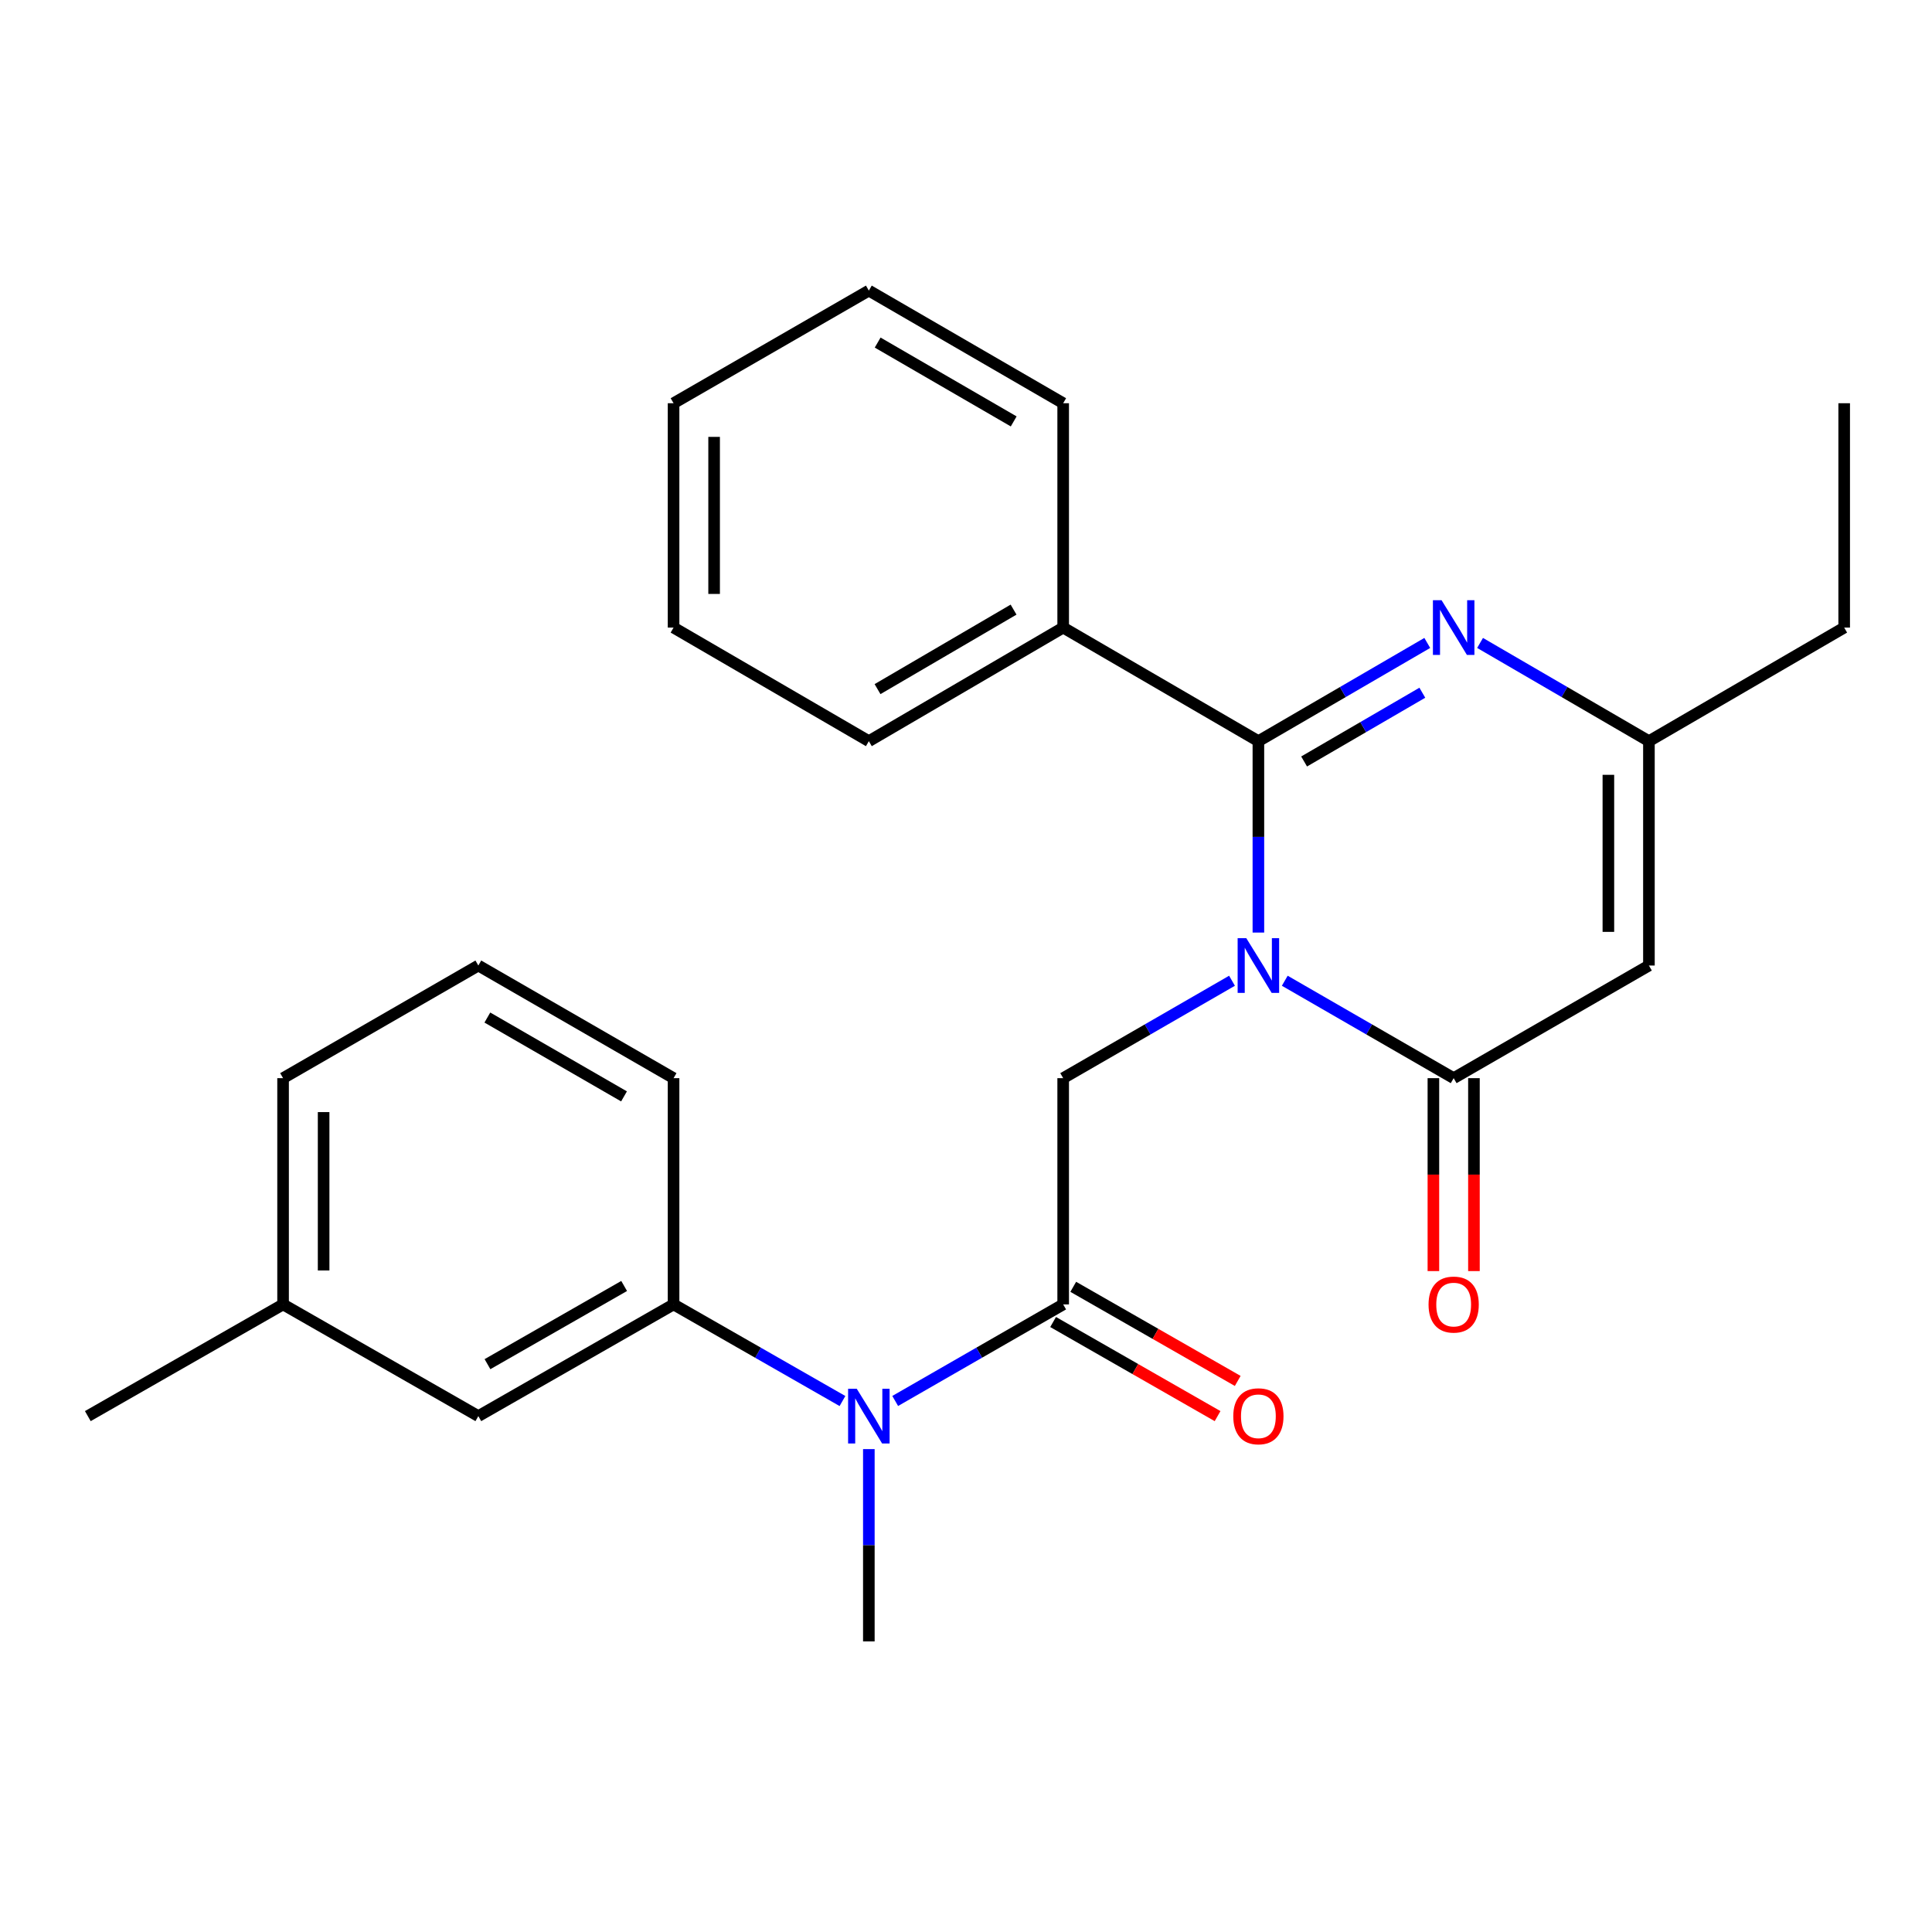 <?xml version='1.0' encoding='iso-8859-1'?>
<svg version='1.1' baseProfile='full'
              xmlns='http://www.w3.org/2000/svg'
                      xmlns:rdkit='http://www.rdkit.org/xml'
                      xmlns:xlink='http://www.w3.org/1999/xlink'
                  xml:space='preserve'
width='1000px' height='1000px' viewBox='0 0 1000 1000'>
<!-- END OF HEADER -->
<rect style='opacity:1.0;fill:#FFFFFF;stroke:none' width='1000' height='1000' x='0' y='0'> </rect>
<path class='bond-0' d='M 651.34,482.692 L 651.34,433.159' style='fill:none;fill-rule:evenodd;stroke:#0000FF;stroke-width:6px;stroke-linecap:butt;stroke-linejoin:miter;stroke-opacity:1' />
<path class='bond-0' d='M 651.34,433.159 L 651.34,383.627' style='fill:none;fill-rule:evenodd;stroke:#000000;stroke-width:6px;stroke-linecap:butt;stroke-linejoin:miter;stroke-opacity:1' />
<path class='bond-1' d='M 664.997,507.632 L 708.707,532.842' style='fill:none;fill-rule:evenodd;stroke:#0000FF;stroke-width:6px;stroke-linecap:butt;stroke-linejoin:miter;stroke-opacity:1' />
<path class='bond-1' d='M 708.707,532.842 L 752.416,558.053' style='fill:none;fill-rule:evenodd;stroke:#000000;stroke-width:6px;stroke-linecap:butt;stroke-linejoin:miter;stroke-opacity:1' />
<path class='bond-5' d='M 637.684,507.634 L 593.992,532.844' style='fill:none;fill-rule:evenodd;stroke:#0000FF;stroke-width:6px;stroke-linecap:butt;stroke-linejoin:miter;stroke-opacity:1' />
<path class='bond-5' d='M 593.992,532.844 L 550.299,558.053' style='fill:none;fill-rule:evenodd;stroke:#000000;stroke-width:6px;stroke-linecap:butt;stroke-linejoin:miter;stroke-opacity:1' />
<path class='bond-2' d='M 651.34,383.627 L 695.047,358.206' style='fill:none;fill-rule:evenodd;stroke:#000000;stroke-width:6px;stroke-linecap:butt;stroke-linejoin:miter;stroke-opacity:1' />
<path class='bond-2' d='M 695.047,358.206 L 738.753,332.786' style='fill:none;fill-rule:evenodd;stroke:#0000FF;stroke-width:6px;stroke-linecap:butt;stroke-linejoin:miter;stroke-opacity:1' />
<path class='bond-2' d='M 675.004,394.142 L 705.598,376.348' style='fill:none;fill-rule:evenodd;stroke:#000000;stroke-width:6px;stroke-linecap:butt;stroke-linejoin:miter;stroke-opacity:1' />
<path class='bond-2' d='M 705.598,376.348 L 736.193,358.554' style='fill:none;fill-rule:evenodd;stroke:#0000FF;stroke-width:6px;stroke-linecap:butt;stroke-linejoin:miter;stroke-opacity:1' />
<path class='bond-9' d='M 651.34,383.627 L 550.299,324.839' style='fill:none;fill-rule:evenodd;stroke:#000000;stroke-width:6px;stroke-linecap:butt;stroke-linejoin:miter;stroke-opacity:1' />
<path class='bond-3' d='M 752.416,558.053 L 853.481,499.755' style='fill:none;fill-rule:evenodd;stroke:#000000;stroke-width:6px;stroke-linecap:butt;stroke-linejoin:miter;stroke-opacity:1' />
<path class='bond-10' d='M 741.923,558.053 L 741.923,607.983' style='fill:none;fill-rule:evenodd;stroke:#000000;stroke-width:6px;stroke-linecap:butt;stroke-linejoin:miter;stroke-opacity:1' />
<path class='bond-10' d='M 741.923,607.983 L 741.923,657.913' style='fill:none;fill-rule:evenodd;stroke:#FF0000;stroke-width:6px;stroke-linecap:butt;stroke-linejoin:miter;stroke-opacity:1' />
<path class='bond-10' d='M 762.91,558.053 L 762.91,607.983' style='fill:none;fill-rule:evenodd;stroke:#000000;stroke-width:6px;stroke-linecap:butt;stroke-linejoin:miter;stroke-opacity:1' />
<path class='bond-10' d='M 762.91,607.983 L 762.91,657.913' style='fill:none;fill-rule:evenodd;stroke:#FF0000;stroke-width:6px;stroke-linecap:butt;stroke-linejoin:miter;stroke-opacity:1' />
<path class='bond-26' d='M 766.079,332.787 L 809.78,358.207' style='fill:none;fill-rule:evenodd;stroke:#0000FF;stroke-width:6px;stroke-linecap:butt;stroke-linejoin:miter;stroke-opacity:1' />
<path class='bond-26' d='M 809.78,358.207 L 853.481,383.627' style='fill:none;fill-rule:evenodd;stroke:#000000;stroke-width:6px;stroke-linecap:butt;stroke-linejoin:miter;stroke-opacity:1' />
<path class='bond-6' d='M 853.481,499.755 L 853.481,383.627' style='fill:none;fill-rule:evenodd;stroke:#000000;stroke-width:6px;stroke-linecap:butt;stroke-linejoin:miter;stroke-opacity:1' />
<path class='bond-6' d='M 832.494,482.336 L 832.494,401.046' style='fill:none;fill-rule:evenodd;stroke:#000000;stroke-width:6px;stroke-linecap:butt;stroke-linejoin:miter;stroke-opacity:1' />
<path class='bond-4' d='M 550.299,675.161 L 550.299,558.053' style='fill:none;fill-rule:evenodd;stroke:#000000;stroke-width:6px;stroke-linecap:butt;stroke-linejoin:miter;stroke-opacity:1' />
<path class='bond-7' d='M 550.299,675.161 L 506.826,700.15' style='fill:none;fill-rule:evenodd;stroke:#000000;stroke-width:6px;stroke-linecap:butt;stroke-linejoin:miter;stroke-opacity:1' />
<path class='bond-7' d='M 506.826,700.15 L 463.353,725.139' style='fill:none;fill-rule:evenodd;stroke:#0000FF;stroke-width:6px;stroke-linecap:butt;stroke-linejoin:miter;stroke-opacity:1' />
<path class='bond-11' d='M 545.087,684.268 L 587.653,708.626' style='fill:none;fill-rule:evenodd;stroke:#000000;stroke-width:6px;stroke-linecap:butt;stroke-linejoin:miter;stroke-opacity:1' />
<path class='bond-11' d='M 587.653,708.626 L 630.218,732.983' style='fill:none;fill-rule:evenodd;stroke:#FF0000;stroke-width:6px;stroke-linecap:butt;stroke-linejoin:miter;stroke-opacity:1' />
<path class='bond-11' d='M 555.511,666.053 L 598.076,690.41' style='fill:none;fill-rule:evenodd;stroke:#000000;stroke-width:6px;stroke-linecap:butt;stroke-linejoin:miter;stroke-opacity:1' />
<path class='bond-11' d='M 598.076,690.41 L 640.642,714.768' style='fill:none;fill-rule:evenodd;stroke:#FF0000;stroke-width:6px;stroke-linecap:butt;stroke-linejoin:miter;stroke-opacity:1' />
<path class='bond-15' d='M 853.481,383.627 L 954.545,324.839' style='fill:none;fill-rule:evenodd;stroke:#000000;stroke-width:6px;stroke-linecap:butt;stroke-linejoin:miter;stroke-opacity:1' />
<path class='bond-8' d='M 436.061,725.171 L 392.349,700.166' style='fill:none;fill-rule:evenodd;stroke:#0000FF;stroke-width:6px;stroke-linecap:butt;stroke-linejoin:miter;stroke-opacity:1' />
<path class='bond-8' d='M 392.349,700.166 L 348.636,675.161' style='fill:none;fill-rule:evenodd;stroke:#000000;stroke-width:6px;stroke-linecap:butt;stroke-linejoin:miter;stroke-opacity:1' />
<path class='bond-16' d='M 449.713,750.055 L 449.713,799.821' style='fill:none;fill-rule:evenodd;stroke:#0000FF;stroke-width:6px;stroke-linecap:butt;stroke-linejoin:miter;stroke-opacity:1' />
<path class='bond-16' d='M 449.713,799.821 L 449.713,849.587' style='fill:none;fill-rule:evenodd;stroke:#000000;stroke-width:6px;stroke-linecap:butt;stroke-linejoin:miter;stroke-opacity:1' />
<path class='bond-12' d='M 348.636,675.161 L 247.584,732.98' style='fill:none;fill-rule:evenodd;stroke:#000000;stroke-width:6px;stroke-linecap:butt;stroke-linejoin:miter;stroke-opacity:1' />
<path class='bond-12' d='M 323.056,665.617 L 252.319,706.091' style='fill:none;fill-rule:evenodd;stroke:#000000;stroke-width:6px;stroke-linecap:butt;stroke-linejoin:miter;stroke-opacity:1' />
<path class='bond-14' d='M 348.636,675.161 L 348.636,558.053' style='fill:none;fill-rule:evenodd;stroke:#000000;stroke-width:6px;stroke-linecap:butt;stroke-linejoin:miter;stroke-opacity:1' />
<path class='bond-18' d='M 550.299,324.839 L 449.713,383.627' style='fill:none;fill-rule:evenodd;stroke:#000000;stroke-width:6px;stroke-linecap:butt;stroke-linejoin:miter;stroke-opacity:1' />
<path class='bond-18' d='M 524.621,315.538 L 454.211,356.689' style='fill:none;fill-rule:evenodd;stroke:#000000;stroke-width:6px;stroke-linecap:butt;stroke-linejoin:miter;stroke-opacity:1' />
<path class='bond-19' d='M 550.299,324.839 L 550.299,208.711' style='fill:none;fill-rule:evenodd;stroke:#000000;stroke-width:6px;stroke-linecap:butt;stroke-linejoin:miter;stroke-opacity:1' />
<path class='bond-13' d='M 247.584,732.98 L 146.519,675.161' style='fill:none;fill-rule:evenodd;stroke:#000000;stroke-width:6px;stroke-linecap:butt;stroke-linejoin:miter;stroke-opacity:1' />
<path class='bond-21' d='M 146.519,675.161 L 45.455,732.98' style='fill:none;fill-rule:evenodd;stroke:#000000;stroke-width:6px;stroke-linecap:butt;stroke-linejoin:miter;stroke-opacity:1' />
<path class='bond-28' d='M 146.519,675.161 L 146.519,558.053' style='fill:none;fill-rule:evenodd;stroke:#000000;stroke-width:6px;stroke-linecap:butt;stroke-linejoin:miter;stroke-opacity:1' />
<path class='bond-28' d='M 167.506,657.594 L 167.506,575.619' style='fill:none;fill-rule:evenodd;stroke:#000000;stroke-width:6px;stroke-linecap:butt;stroke-linejoin:miter;stroke-opacity:1' />
<path class='bond-17' d='M 348.636,558.053 L 247.584,499.755' style='fill:none;fill-rule:evenodd;stroke:#000000;stroke-width:6px;stroke-linecap:butt;stroke-linejoin:miter;stroke-opacity:1' />
<path class='bond-17' d='M 322.991,567.487 L 252.254,526.679' style='fill:none;fill-rule:evenodd;stroke:#000000;stroke-width:6px;stroke-linecap:butt;stroke-linejoin:miter;stroke-opacity:1' />
<path class='bond-22' d='M 954.545,324.839 L 954.545,208.711' style='fill:none;fill-rule:evenodd;stroke:#000000;stroke-width:6px;stroke-linecap:butt;stroke-linejoin:miter;stroke-opacity:1' />
<path class='bond-20' d='M 247.584,499.755 L 146.519,558.053' style='fill:none;fill-rule:evenodd;stroke:#000000;stroke-width:6px;stroke-linecap:butt;stroke-linejoin:miter;stroke-opacity:1' />
<path class='bond-23' d='M 449.713,383.627 L 348.636,324.839' style='fill:none;fill-rule:evenodd;stroke:#000000;stroke-width:6px;stroke-linecap:butt;stroke-linejoin:miter;stroke-opacity:1' />
<path class='bond-24' d='M 550.299,208.711 L 449.713,150.413' style='fill:none;fill-rule:evenodd;stroke:#000000;stroke-width:6px;stroke-linecap:butt;stroke-linejoin:miter;stroke-opacity:1' />
<path class='bond-24' d='M 524.687,218.124 L 454.277,177.316' style='fill:none;fill-rule:evenodd;stroke:#000000;stroke-width:6px;stroke-linecap:butt;stroke-linejoin:miter;stroke-opacity:1' />
<path class='bond-27' d='M 348.636,324.839 L 348.636,208.711' style='fill:none;fill-rule:evenodd;stroke:#000000;stroke-width:6px;stroke-linecap:butt;stroke-linejoin:miter;stroke-opacity:1' />
<path class='bond-27' d='M 369.624,307.42 L 369.624,226.13' style='fill:none;fill-rule:evenodd;stroke:#000000;stroke-width:6px;stroke-linecap:butt;stroke-linejoin:miter;stroke-opacity:1' />
<path class='bond-25' d='M 449.713,150.413 L 348.636,208.711' style='fill:none;fill-rule:evenodd;stroke:#000000;stroke-width:6px;stroke-linecap:butt;stroke-linejoin:miter;stroke-opacity:1' />
<path  class='atom-0' d='M 645.08 485.595
L 654.36 500.595
Q 655.28 502.075, 656.76 504.755
Q 658.24 507.435, 658.32 507.595
L 658.32 485.595
L 662.08 485.595
L 662.08 513.915
L 658.2 513.915
L 648.24 497.515
Q 647.08 495.595, 645.84 493.395
Q 644.64 491.195, 644.28 490.515
L 644.28 513.915
L 640.6 513.915
L 640.6 485.595
L 645.08 485.595
' fill='#0000FF'/>
<path  class='atom-3' d='M 746.156 310.679
L 755.436 325.679
Q 756.356 327.159, 757.836 329.839
Q 759.316 332.519, 759.396 332.679
L 759.396 310.679
L 763.156 310.679
L 763.156 338.999
L 759.276 338.999
L 749.316 322.599
Q 748.156 320.679, 746.916 318.479
Q 745.716 316.279, 745.356 315.599
L 745.356 338.999
L 741.676 338.999
L 741.676 310.679
L 746.156 310.679
' fill='#0000FF'/>
<path  class='atom-8' d='M 443.453 718.82
L 452.733 733.82
Q 453.653 735.3, 455.133 737.98
Q 456.613 740.66, 456.693 740.82
L 456.693 718.82
L 460.453 718.82
L 460.453 747.14
L 456.573 747.14
L 446.613 730.74
Q 445.453 728.82, 444.213 726.62
Q 443.013 724.42, 442.653 723.74
L 442.653 747.14
L 438.973 747.14
L 438.973 718.82
L 443.453 718.82
' fill='#0000FF'/>
<path  class='atom-11' d='M 739.416 675.241
Q 739.416 668.441, 742.776 664.641
Q 746.136 660.841, 752.416 660.841
Q 758.696 660.841, 762.056 664.641
Q 765.416 668.441, 765.416 675.241
Q 765.416 682.121, 762.016 686.041
Q 758.616 689.921, 752.416 689.921
Q 746.176 689.921, 742.776 686.041
Q 739.416 682.161, 739.416 675.241
M 752.416 686.721
Q 756.736 686.721, 759.056 683.841
Q 761.416 680.921, 761.416 675.241
Q 761.416 669.681, 759.056 666.881
Q 756.736 664.041, 752.416 664.041
Q 748.096 664.041, 745.736 666.841
Q 743.416 669.641, 743.416 675.241
Q 743.416 680.961, 745.736 683.841
Q 748.096 686.721, 752.416 686.721
' fill='#FF0000'/>
<path  class='atom-12' d='M 638.34 733.06
Q 638.34 726.26, 641.7 722.46
Q 645.06 718.66, 651.34 718.66
Q 657.62 718.66, 660.98 722.46
Q 664.34 726.26, 664.34 733.06
Q 664.34 739.94, 660.94 743.86
Q 657.54 747.74, 651.34 747.74
Q 645.1 747.74, 641.7 743.86
Q 638.34 739.98, 638.34 733.06
M 651.34 744.54
Q 655.66 744.54, 657.98 741.66
Q 660.34 738.74, 660.34 733.06
Q 660.34 727.5, 657.98 724.7
Q 655.66 721.86, 651.34 721.86
Q 647.02 721.86, 644.66 724.66
Q 642.34 727.46, 642.34 733.06
Q 642.34 738.78, 644.66 741.66
Q 647.02 744.54, 651.34 744.54
' fill='#FF0000'/>
</svg>

